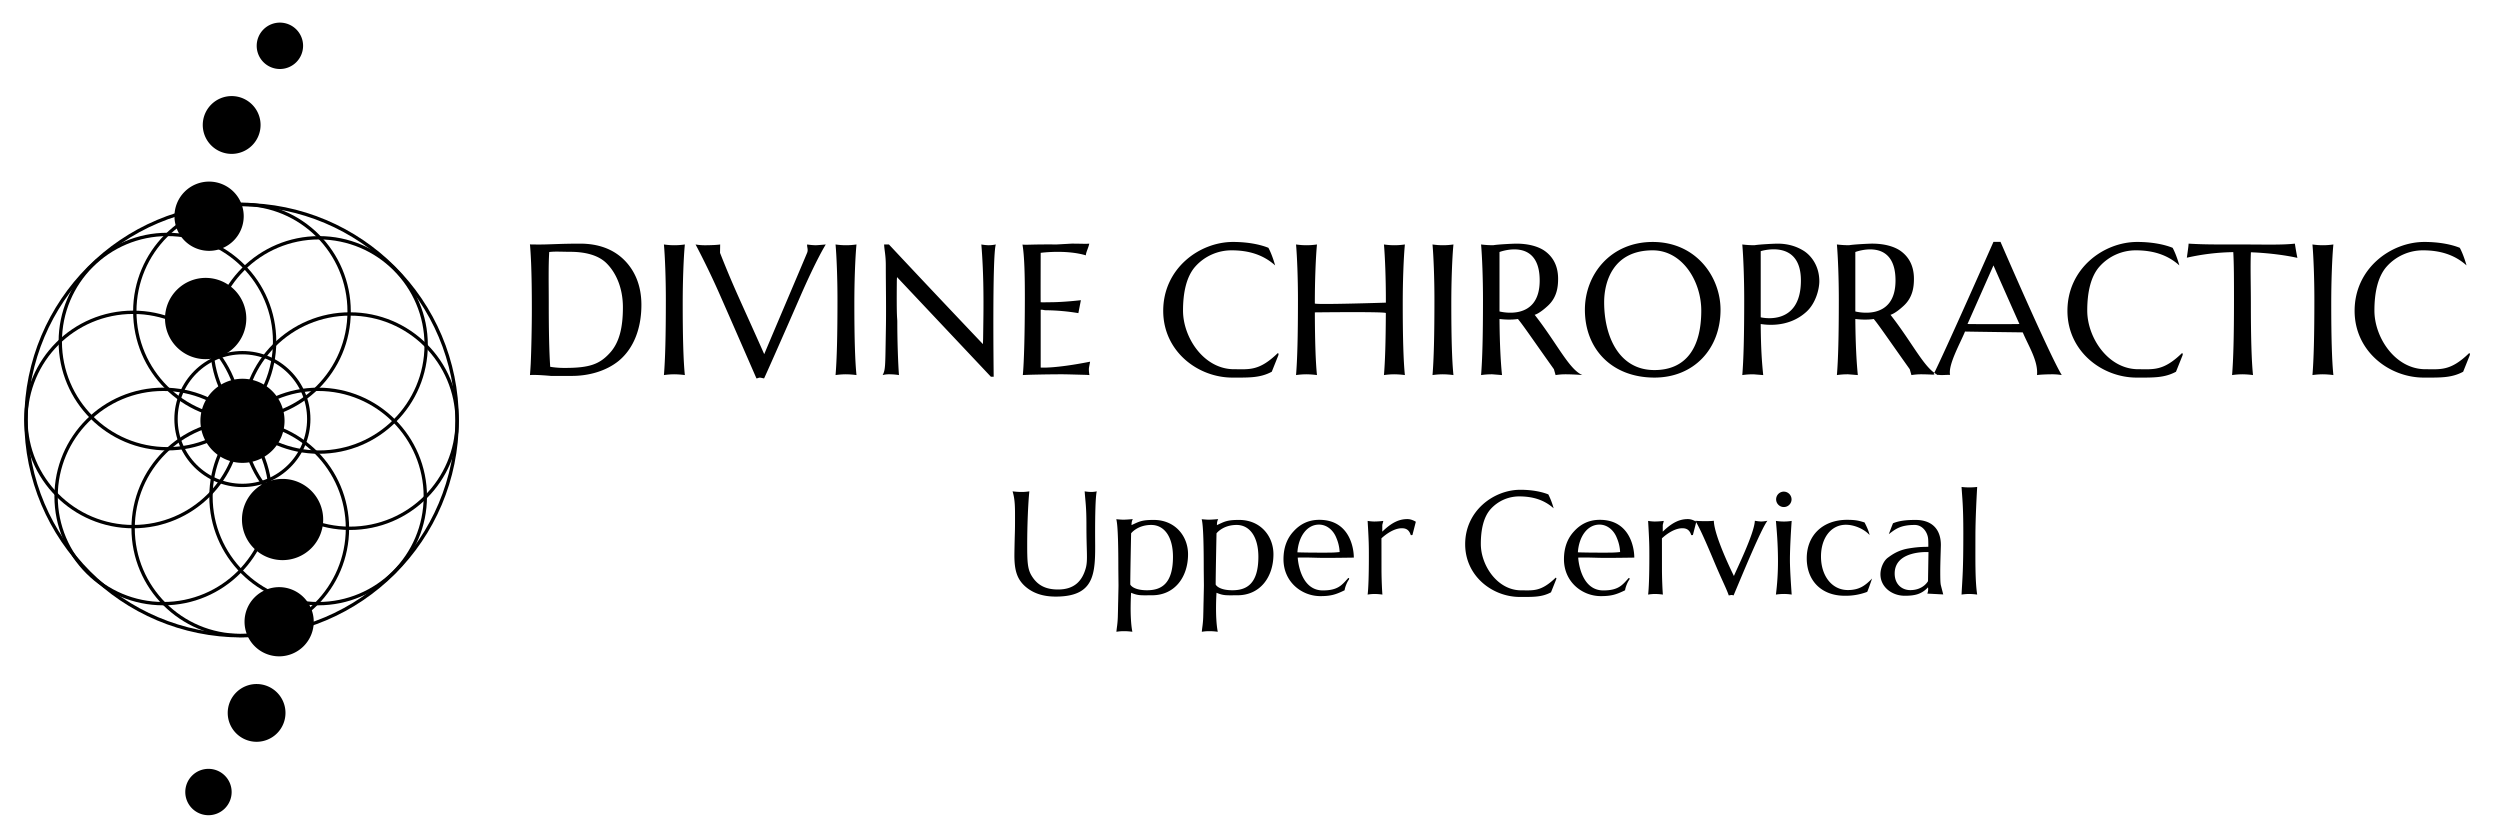 <svg xmlns="http://www.w3.org/2000/svg" width="2986" height="1003" viewBox="0 0 2986 1003">
  <defs>
    <style>
      .cls-1 {
        fill: none;
        stroke: #000;
        stroke-width: 4px;
      }

      .cls-2 {
        fill-rule: evenodd;
      }
    </style>
  </defs>
  <circle class="cls-1" cx="288.531" cy="501.844" r="257.5"/>
  <circle id="Ellipse_1_copy" data-name="Ellipse 1 copy" class="cls-1" cx="287" cy="631" r="128"/>
  <circle id="Ellipse_1_copy_7" data-name="Ellipse 1 copy 7" class="cls-1" cx="289" cy="372" r="128"/>
  <circle id="Ellipse_1_copy_2" data-name="Ellipse 1 copy 2" class="cls-1" cx="380" cy="593" r="128"/>
  <circle id="Ellipse_1_copy_3" data-name="Ellipse 1 copy 3" class="cls-1" cx="195" cy="593" r="128"/>
  <circle id="Ellipse_1_copy_6" data-name="Ellipse 1 copy 6" class="cls-1" cx="381" cy="412" r="128"/>
  <circle id="Ellipse_1_copy_6-2" data-name="Ellipse 1 copy 6" class="cls-1" cx="200" cy="408" r="128"/>
  <circle id="Ellipse_1_copy_4" data-name="Ellipse 1 copy 4" class="cls-1" cx="159" cy="501" r="128"/>
  <circle id="Ellipse_1_copy_5" data-name="Ellipse 1 copy 5" class="cls-1" cx="418" cy="503" r="128"/>
  <circle id="Ellipse_1_copy_8" data-name="Ellipse 1 copy 8" class="cls-1" cx="289.515" cy="500.515" r="79.266"/>
  <path id="TEXT" class="cls-2" d="M2688.48,301.325c-0.77,16.021-.04,38.1-0.04,61.152,0,39.288.76,67.945,2.55,85.509a105.259,105.259,0,0,0-12.76-.925,89.278,89.278,0,0,0-12.24.925c1.53-18.257,2.29-46.452,2.29-89.9,0-22.248-.01-42.585-0.85-56.94a269.507,269.507,0,0,0-55.37,6.635c-0.54,2.248,2.25-15.143,1.94-16.781,19.72,1.156,32.85,1,61,1,31.03,0,49.94.736,66-1,0.77,5.1,1.89,11.607,3,17C2732.37,305.371,2712.23,302.24,2688.48,301.325ZM2599,444c-13.85,7.455-27.05,7-47,7-41.4,0-82.65-31.44-82.65-79.741,0-50.612,43.26-82.273,83.33-82.273,18.17,0,32.89,3.159,42.32,7.014,4.79,8.91,8,21,8,21-14.28-12.877-31.8-18-52-18a57.958,57.958,0,0,0-43,19c-10.88,11.947-15,31.276-15,53,0,32,24.74,70,61,70,18.13,0,29.91,2.348,52.11-19.2l1.11,0.694-0.44,2.08Zm-147.95,3.061c-4.21,0-14.06.246-18.05,0.939,1.63-16.7-10.13-34.592-17-51,0,0-53.67-.683-69-1-5.1,12.858-20.4,39.592-17.83,51.712-4.92.031-8.18,0.288-10.17,0.288-2.22,0-5.57-.693-10,0,13.61-26.858,71.98-159.089,71.98-159.089h8.44s58.29,134.788,73.15,159.075A66.243,66.243,0,0,0,2451.05,447.061ZM2381,317l-31,70c10.64,0.241,54.91.218,62,0C2412,387,2397.51,354.569,2381,317ZM1976.12,450.99c-50.75,0-83.12-33.957-83.12-80.99,0-42.23,30.69-81,81-81,51.85,0,81,41.723,81,81C2055,416.893,2022.9,450.99,1976.12,450.99ZM1974,299c-47.58,0-58,37.85-58,62,0,40.135,17.25,81,60,81,37.46,0,56-26.166,56-71C2032,335.97,2009.46,299,1974,299ZM1869.51,447.061A73.726,73.726,0,0,0,1858,448l-2-7c-25.93-36.456-36.78-52.618-43-60,0,0-8.47,1.637-22,0,0.21,30.15,1.49,52.227,2.99,66.986l-0.38-.042,0.33,0.042-11.39-.913q-0.645-.012-1.32-0.012a89.278,89.278,0,0,0-12.24.925c1.53-18.257,2.29-46.452,2.29-89.9,0-25.652-1.02-51.767-2.29-66.1a114.471,114.471,0,0,0,14.62.9h0.01c0.66,0,.74-0.014,0,0h-0.01C1789.63,291.831,1808,291,1811,291c14.18,0,25.46,3.147,33,8,8.64,5.778,17,15.915,17,34,0,9.328-1.26,21.979-12,32s-16,11-16,11c26.76,34.139,40.97,65.209,56.99,71.987C1883.35,447.307,1873.5,447.061,1869.51,447.061Zm-146.28,0a89.278,89.278,0,0,0-12.24.925c1.53-18.257,2.29-46.452,2.29-89.9,0-25.652-1.02-51.767-2.29-66.1a84.922,84.922,0,0,0,25,0c-1.53,16.178-2.55,43.679-2.55,70.487,0,39.288.76,67.945,2.55,85.509A105.259,105.259,0,0,0,1723.23,447.061Zm-58,0a89.278,89.278,0,0,0-12.24.925c1.35-16.091,2.1-38.9,2.26-74.068,0.01-1.846-84.8-.81-84.8-0.81,0.12,34.371.9,58.782,2.54,74.878a105.259,105.259,0,0,0-12.76-.925,89.278,89.278,0,0,0-12.24.925c1.53-18.257,2.29-46.452,2.29-89.9,0-25.652-1.02-51.767-2.29-66.1a84.922,84.922,0,0,0,25,0c-1.53,16.178-2.55,43.679-2.55,70.487,0,1.734,84.84-.989,84.84-0.989v-3.4c0-25.652-1.02-51.767-2.29-66.1a84.922,84.922,0,0,0,25,0c-1.53,16.178-2.55,43.679-2.55,70.487,0,39.288.76,67.945,2.55,85.509A105.259,105.259,0,0,0,1665.23,447.061ZM1519,444c-13.85,7.455-27.05,7-47,7-41.4,0-82.65-31.44-82.65-79.741,0-50.612,43.26-82.273,83.33-82.273,18.17,0,32.89,3.159,42.32,7.014,4.79,8.91,8,21,8,21-14.28-12.877-31.8-18-52-18a57.958,57.958,0,0,0-43,19c-10.88,11.947-15,31.276-15,53,0,32,24.74,70,61,70,18.13,0,29.91,2.348,52.11-19.2l1.11,0.694-0.44,2.08Zm-217-12c-0.44,3-1.45,6.742-1.45,9.053a40.964,40.964,0,0,0,.66,6.933l-3.32-.231c-25.71-.694-25.71-0.694-30.58-0.694-12.86,0-39.68.463-45.66,0.925,1.55-15.715,2.38-52,2.44-90.362,0.04-29.557-.54-51.926-2.84-65.476,6.84,0.545,8.39-.379,40.75-0.148l18-1c12.19,0,16.79.462,21,0-0.55,3.991-4.34,11.314-4,14-23.77-7.107-54-3-54-3s-0.17,57.415,0,59c3.1,0.231,7.45,0,11,0,16.62,0,37.01-2.451,37.01-2.451L1288,374a250.083,250.083,0,0,0-38.65-3.434c-2.88,0-3.25-.8-6.35-0.566v69S1259.01,440.5,1302,432Zm-115.14,17.99h-3.32L1071.39,330.963l-0.22,4.16c-0.44,47.376.56,43.3,0.56,49.309,0,21.955.88,48.763,1.99,63.554a71.508,71.508,0,0,0-11.98-.925,29.123,29.123,0,0,0-7.53.925c3.38-6.339,3.13-9.929,3.79-48.986,0.66-30.275,0-56.579,0-82,0-12.48-1.78-18.529-2-25l5.74-.014S1101.28,334.419,1174,411l0.23-6.462c0.44-31.2.44-31.2,0.44-44.372,0-32.354-1.44-54.54-2.55-68.176a56.878,56.878,0,0,0,8.76.925,44.41,44.41,0,0,0,8.53-.925C1185,305.063,1186.86,449.99,1186.86,449.99Zm-176.63-2.929a89.349,89.349,0,0,0-12.243.925c1.53-18.257,2.293-46.452,2.293-89.9,0-25.652-1.018-51.767-2.293-66.1a84.942,84.942,0,0,0,25,0c-1.53,16.178-2.55,43.679-2.55,70.487,0,39.288.76,67.945,2.55,85.509A105.259,105.259,0,0,0,1010.23,447.061Zm-97.645,4.925c-3.546-.693-3.876-0.925-5.428-0.925s0.119,0.232-3.649.925c0,0-32.067-73.7-45.508-103.986s-27.218-56.01-27.218-56.01a63.788,63.788,0,0,0,11.746.925c4.433,0,13.649-.231,17.639-0.925L860,302c17.3,43.844,25.016,58.3,52.784,121.007C929.77,382.568,950.6,333.987,964,302c1.7-4.07-.507-7.44.127-10.01a71.853,71.853,0,0,0,10.2.925c2,0,11.979-.925,11.979-0.925S975.556,308.732,955,356C935.547,400.731,911.942,453.937,912.585,451.986Zm-107.353-4.925a89.288,89.288,0,0,0-12.245.925c1.53-18.257,2.3-46.452,2.3-89.9,0-25.652-1.021-51.767-2.3-66.1a84.929,84.929,0,0,0,25,0c-1.531,16.178-2.551,43.679-2.551,70.487,0,39.288.765,67.945,2.551,85.509A105.218,105.218,0,0,0,805.232,447.061ZM683.1,448.986H657.988s-18.321-1.718-24.977-1v0l-0.024,0c0.334-3.991.632-8.457,0.894-13.453,0.753-16.683,1.347-43.657,1.347-65.816,0-21.191-.276-39.513-0.881-54.576-0.38-8.746-.849-16.405-1.36-22.151l0.024,0v0c-1.727-.193,5.873.2,15.989,0.01,11.677-.22,23.38-1,44-1,21.229,0,38.924,6.289,52,19,13.519,13.173,21.086,31.447,21.086,54.1,0,27.733-8.912,51.883-27.086,66.9C723.929,443.249,703.276,448.986,683.1,448.986ZM725,315c-10.638-11.093-28.114-14.228-43.895-14.228-10.119,0-17.337-.641-25.105.228-1.082,16.269-.563,39.6-0.563,61.477,0,32.651.531,57.933,1.734,75.634a103.568,103.568,0,0,0,17.95,1.324c29.033,0,40.911-4.493,52.879-17.435,11.968-12.711,16-31.2,16-55C744,344.352,736.081,326.324,725,315Zm1066-14v71s48,12.909,48-37C1839,282.615,1791,301,1791,301Zm367,71c10.74-10.021,15-26.672,15-36,0-18.085-9.36-30.222-18-36-7.54-4.853-17.82-9-32-9-3,0-21.37.831-27.4,1.893a115.872,115.872,0,0,1-14.61-.9c1.27,14.329,2.29,40.444,2.29,66.1,0,43.448-.76,71.643-2.29,89.9a89.278,89.278,0,0,1,12.24-.925q0.675,0,1.32.012l11.39,0.913-0.33-.042,0.38,0.042c-1.5-14.759-2.78-30.836-2.99-60.986C2106.71,387.449,2135.62,392.885,2158,372Zm-55-72v79s48,11.9,48-44C2151,284.613,2103,300,2103,300Zm191.51,147.061A73.726,73.726,0,0,0,2283,448l-2-7c-25.93-36.456-36.78-52.618-43-60,0,0-8.47,1.637-22,0,0.21,30.15,1.49,52.227,2.99,66.986l-0.38-.042,0.33,0.042-11.39-.913q-0.645-.012-1.32-0.012a89.278,89.278,0,0,0-12.24.925c1.53-18.257,2.29-46.452,2.29-89.9,0-25.652-1.02-51.767-2.29-66.1a115.872,115.872,0,0,0,14.61.9c6.03-1.062,24.4-1.893,27.4-1.893,14.18,0,25.46,3.147,33,8,8.64,5.778,17,15.915,17,34,0,9.328-1.26,21.979-12,32s-16,11-16,11c26.76,34.139,40.97,65.209,56.99,71.987C2308.35,447.307,2298.5,447.061,2294.51,447.061ZM2216,301v71s48,12.909,48-37C2264,282.615,2216,301,2216,301Zm726,143c-13.85,7.455-27.05,7-47,7-41.4,0-82.65-31.44-82.65-79.741,0-50.612,43.26-82.273,83.33-82.273,18.17,0,32.89,3.159,42.32,7.014,4.79,8.91,8,21,8,21-14.28-12.877-31.8-18-52-18a57.958,57.958,0,0,0-43,19c-10.88,11.947-15,31.276-15,53,0,32,24.74,70,61,70,18.13,0,29.91,2.348,52.11-19.2l1.11,0.694-0.44,2.08Zm-167.77,3.061a89.278,89.278,0,0,0-12.24.925c1.53-18.257,2.29-46.452,2.29-89.9,0-25.652-1.02-51.767-2.29-66.1a84.922,84.922,0,0,0,25,0c-1.53,16.178-2.55,43.679-2.55,70.487,0,39.288.76,67.945,2.55,85.509A105.259,105.259,0,0,0,2774.23,447.061ZM1852.5,707.469c-10.95,5.891-21.39,5.531-37.15,5.531-32.73,0-65.35-24.841-65.35-63,0-39.99,34.21-65.006,65.88-65.006,14.37,0,26.01,2.5,33.46,5.542a90.311,90.311,0,0,1,6.32,16.592c-11.29-10.174-25.14-14.222-41.1-14.222a45.854,45.854,0,0,0-34,15.013c-8.6,9.439-11.86,24.712-11.86,41.876,0,25.284,19.56,55.309,48.23,55.309,14.33,0,23.64,1.855,41.2-15.174l0.87,0.548-0.35,1.643ZM1209.42,586.855c3.19,10.392,2.92,20.917,2.92,33.809,0,4.973,0,10.129-.19,16.207-0.37,12.34-.55,24.5-0.55,26.705,0,18.233,3.5,28.179,12.52,36.467,9.03,8.1,20.84,12.523,36.86,12.523,51.18,0,47.02-33.117,47.02-76.566,0-19.128.38-42.6,1.97-49.145a30.973,30.973,0,0,1-6.26.737,48.006,48.006,0,0,1-8.18-.737c0.92,13.445,2.1,17.786,2.1,40.992,0,31.493,1.76,40.576-.63,50.153-4.24,15.839-13.73,26.094-33.25,26.094-15.29,0-24.97-5.341-31.79-16.759-4.6-7.736-5.07-16.392-5.07-36.467,0-23.39,1.1-50.016,2.57-64.013a55.388,55.388,0,0,1-9.02.737A82.558,82.558,0,0,1,1209.42,586.855Zm126.52,112.134c0,3.131-.19,9.025-0.37,18.786-0.19,6.446-.19,10.682-0.37,16.207-0.18,11.419-1.37,15.1-1.74,20.628a51.4,51.4,0,0,1,8.92-.737,68.587,68.587,0,0,1,10.11.737c-3.47-17.7-1.49-46.61-1.49-46.61,8.71,3.672,12.11,3,25,3,26.91,0,43-21.558,43-49,0-21.568-15.34-41-41-41-14.55,0-17.32,1.969-26.54,6.212,0.21-1.945-.14-3.764,1.54-7.212-3.32.368-9.14,0.716-11.17,0.716-1.66,0-4.32-.185-8.55-0.553,2.14,7.306,2.47,35.73,2.47,59.672ZM1375,627c15.84,0,26,14.426,26,38,0,32.78-14.42,40-31,40-16.39,0-20-6.386-20-7,0-12.155,1-61,1-61S1358.46,627,1375,627Zm235.37,63.307c-7.55,8.472-12.27,14.892-30.36,14.892-28.09,0-30.01-39.2-30.01-39.2,12.52-.368,20.99.339,32.4,0.339,15.48,0,34.6-.339,34.6-0.339,0-12.759-5.93-45.126-41.23-45.126-13.62.021-23.39,5.683-30.75,13.787C1537.28,642.949,1533,654,1533,668c0,27.074,21.78,44,44,44,12.34,0,18.25-1.718,29-7,0.4-3.549,2.98-10.073,5.11-12.667l0.37-1.657Zm-10.31-30.967c-6.26.737-10.1,0.737-22.26,0.737-14.18,0-22.65-.184-28.18-0.368,1.29-18.97,11.42-33.126,25.79-33.126,9.39,0,17.2,6.789,20.7,15.813A48.423,48.423,0,0,1,1600.06,659.34ZM1687,639s3.15-12.153,4.07-15.837c-1.2-.643-5.18-3.163-10.07-3.163-8.93,0-17.91,3.218-30,15v-8l1.23-4.837a90.778,90.778,0,0,1-11,.737,56.262,56.262,0,0,1-7.73-.737c1.47,25.048,1.47,29.442,1.47,43.071,0,21.548-.55,37.94-1.47,44.938a56.058,56.058,0,0,1,7.92-.737,73.483,73.483,0,0,1,9.73.737c-0.55-6.262-1.1-20.259-1.1-30.2,0-19.339-.05-36.968-0.05-36.968s13.29-13.156,26-12c3.9,0.355,7.15,2.253,9,8C1685.14,639.427,1687,639,1687,639Zm360-17c-6.15.8-19.21,0.419-22,0,3.5,6.446,7.06,12.293,21.06,45.628,9.76,23.574,16,35.256,18.76,43.544,2.53-.276,2.98-0.941,5.76,0,11.72-27.789,32.87-79.2,40.42-89.172a44.781,44.781,0,0,1-7.48.9,63.462,63.462,0,0,1-7.52-.9c-0.69,15.724-22.83,60.041-25,66C2071,688,2047.46,640.963,2047,622Zm74.15,0.163c0.92,10.5,2.47,27.6,2.47,48.228a315.912,315.912,0,0,1-2.47,39.781,65.677,65.677,0,0,1,9.28-.737,60.162,60.162,0,0,1,9.55.737c-0.55-8.1-2.1-29.652-2.1-41.439,0-15.286,1.55-39.387,2.1-46.57a54.786,54.786,0,0,1-9.36.737A59.007,59.007,0,0,1,2121.15,622.163Zm9.65-34.966a9.21,9.21,0,1,0,9.03,9.209A9.327,9.327,0,0,0,2130.8,587.2ZM2227,624c-6.03-1.822-9.9-3.126-20.77-3.126-29.28,0-48.25,18.681-48.25,45.938,0,27.074,17.86,44.754,45.31,44.754A72.164,72.164,0,0,0,2230,707c0.19,1.146,6-16,6-16-7.74,7.919-14.77,13.752-28.85,13.752-19.34,0-32.15-17.207-32.15-40.045,0-22.1,11.89-37.94,29.76-37.94,9.94,0,21.65,4.949,28.24,12.233C2233,639,2232.49,634.412,2227,624Zm29,14c7.57-5.736,13.42-11,31-11,9.21,0,15.45,8.69,16,17,0.26,3.03.18,9.051,0.18,9.051-3.51.272-9.92-.261-23.18,1.949-12.71,2.026-20.21,7.5-25,11-5.16,3.683-9,12.265-9,20,0,15.123,13.72,25.566,29,25.566,10.69,0,19.71-1.236,27.81-10.076A14.21,14.21,0,0,1,2302,709l19,1s-3.03-11.658-2.64-10.326c-0.73-2.21-.92-6.446-0.92-17.68,0-8.933.74-29.56,0.74-30.942,0-20.025-11.76-30.052-30.18-30.052-10.31,0-19.26.794-27,4C2258.11,632.208,2256,638,2256,638Zm47.37,21.418-0.56,34.705s-5.56,10.708-21.18,10.708c-9.76,0-18.63-6.735-18.63-19.831C2263,656.9,2303.37,659.418,2303.37,659.418Zm39.51-77.8c0.74,12.708,2.11,21.547,2.11,55.067,0,45.675-1,51.384-2.11,73.485a67.708,67.708,0,0,1,8.92-.737,77.993,77.993,0,0,1,9.74.737c-2.49-16.844-2.11-38.492-2.11-69.065,0-21.732,1.55-49.91,2.11-59.487a80.586,80.586,0,0,1-9.55.553A77.731,77.731,0,0,1,2342.88,581.62ZM1437.94,698.989c0,3.131-.19,9.025-0.37,18.786-0.19,6.446-.19,10.682-0.37,16.207-0.18,11.419-1.37,15.1-1.74,20.628a51.4,51.4,0,0,1,8.92-.737,68.587,68.587,0,0,1,10.11.737c-3.47-17.7-1.49-46.61-1.49-46.61,8.71,3.672,12.11,3,25,3,26.91,0,43-21.558,43-49,0-21.568-15.34-41-41-41-14.55,0-17.32,1.969-26.54,6.212,0.21-1.945-.14-3.764,1.54-7.212-3.32.368-9.14,0.716-11.17,0.716-1.66,0-4.32-.185-8.55-0.553,2.14,7.306,2.47,35.73,2.47,59.672ZM1477,627c15.84,0,26,14.426,26,38,0,32.78-14.42,40-31,40-16.39,0-20-6.386-20-7,0-12.155,1-61,1-61S1460.46,627,1477,627Zm468.37,63.307c-7.55,8.472-12.27,14.892-30.36,14.892-28.09,0-30.01-39.2-30.01-39.2,12.52-.368,20.99.339,32.4,0.339,15.48,0,34.6-.339,34.6-0.339,0-12.759-5.93-45.126-41.23-45.126-13.62.021-23.39,5.683-30.75,13.787C1872.28,642.949,1868,654,1868,668c0,27.074,21.78,44,44,44,12.34,0,18.25-1.718,29-7,0.4-3.549,2.98-10.073,5.11-12.667l0.37-1.657Zm-10.31-30.967c-6.26.737-10.1,0.737-22.26,0.737-14.18,0-22.65-.184-28.18-0.368,1.29-18.97,11.42-33.126,25.79-33.126,9.39,0,17.2,6.789,20.7,15.813A48.423,48.423,0,0,1,1935.06,659.34ZM2022,639s3.15-12.153,4.07-15.837c-1.2-.643-5.18-3.163-10.07-3.163-8.93,0-17.91,3.218-30,15v-8l1.23-4.837a90.778,90.778,0,0,1-11,.737,56.262,56.262,0,0,1-7.73-.737c1.47,25.048,1.47,29.442,1.47,43.071,0,21.548-.55,37.94-1.47,44.938a56.058,56.058,0,0,1,7.92-.737,73.483,73.483,0,0,1,9.73.737c-0.55-6.262-1.1-20.259-1.1-30.2,0-19.339-.05-36.968-0.05-36.968s13.29-13.156,26-12c3.9,0.355,7.15,2.253,9,8C2020.14,639.427,2022,639,2022,639Z"/>
  <path id="Spine_Dots" data-name="Spine Dots" class="cls-2" d="M289.618,452.382a50.236,50.236,0,1,1-50.236,50.236A50.235,50.235,0,0,1,289.618,452.382Zm47.89,119.625a48.5,48.5,0,1,1-48.5,48.5A48.5,48.5,0,0,1,337.508,572.007Zm-4.1,129.281a41.321,41.321,0,1,1-41.321,41.32A41.321,41.321,0,0,1,333.406,701.288ZM306.5,817.005A34.494,34.494,0,1,1,271.993,851.5,34.5,34.5,0,0,1,306.5,817.005ZM249,918.318A27.682,27.682,0,1,1,221.308,946,27.686,27.686,0,0,1,249,918.318Zm-3.416-489.325a48.54,48.54,0,1,1,48.594-48.539A48.566,48.566,0,0,1,245.584,428.993Zm4.11-129.381a41.353,41.353,0,1,1,41.4-41.353A41.376,41.376,0,0,1,249.694,299.612ZM276.651,183.8a34.521,34.521,0,1,1,34.572-34.521A34.546,34.546,0,0,1,276.651,183.8ZM334.26,82.413a27.7,27.7,0,1,1,27.745-27.7A27.724,27.724,0,0,1,334.26,82.413Z"/>
</svg>
